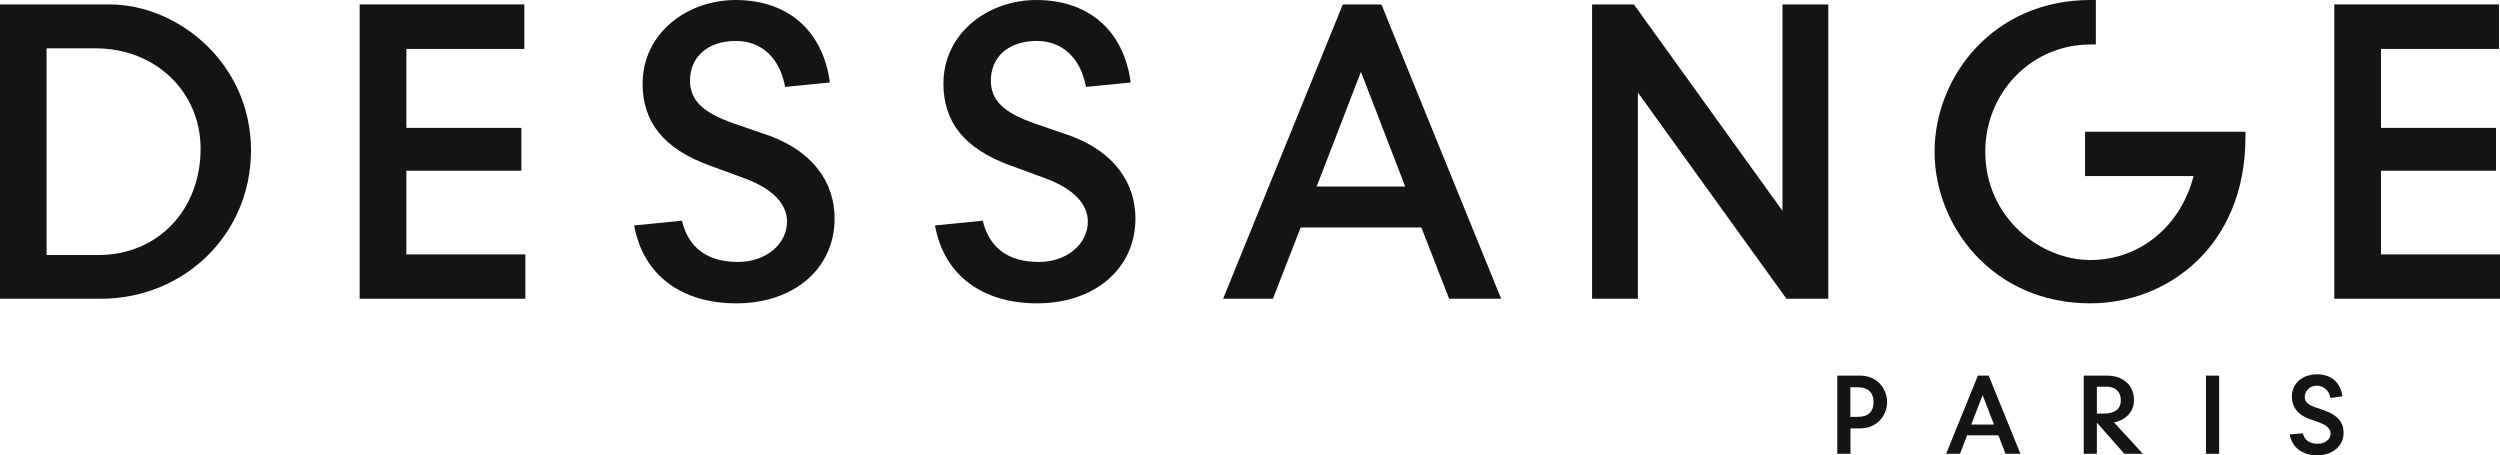 <?xml version="1.0" encoding="UTF-8"?>
<svg id="Calque_2" data-name="Calque 2" xmlns="http://www.w3.org/2000/svg" viewBox="0 0 169.12 30.79">
  <defs>
    <style>
      .cls-1 {
        fill: #141414;
      }
    </style>
  </defs>
  <g id="Calque_1-2" data-name="Calque 1">
    <g>
      <path class="cls-1" d="M7.41.3H0v19.91h6.8c5.71,0,10.18-4.41,10.18-10.03C16.98,4.27,12.03.3,7.41.3ZM6.68,17.25h-3.53V3.27h3.32c4.05,0,7.1,2.94,7.1,6.79,0,4.14-2.9,7.19-6.9,7.19Z"/>
      <polygon class="cls-1" points="120.58 14.26 110.53 .3 107.7 .3 107.7 20.21 110.8 20.21 110.8 6.26 120.85 20.21 123.68 20.21 123.68 .3 120.58 .3 120.58 14.26"/>
      <path class="cls-1" d="M27.49,11.55h7.78v-2.9h-7.78V3.31h7.98V.3h-11.14v19.91h11.21v-3h-8.05v-5.66Z"/>
      <path class="cls-1" d="M161.07,17.21v-5.66h7.78v-2.9h-7.78V3.31h7.98V.3h-11.14v19.91h11.21v-3h-8.05Z"/>
      <path class="cls-1" d="M90.84.3l-8.1,19.91h3.37l1.74-4.47.14-.35h8.16l.14.35,1.74,4.47h3.52L93.45.3h-2.61ZM92.07,4.87l2.99,7.75h-5.99l2.99-7.75Z"/>
      <path class="cls-1" d="M52.1,9.2c-.36-.13-1.82-.62-2.52-.87-1.61-.58-2.86-1.29-2.9-2.79-.04-1.65,1.15-2.77,3.11-2.77,1.74,0,2.98,1.18,3.32,3.11l3.03-.3c-.47-3.51-2.84-5.58-6.38-5.58-3.27,0-6.29,2.24-6.29,5.66,0,2.58,1.41,4.39,4.49,5.52.54.2,2.02.73,2.48.91,1.88.71,2.8,1.74,2.8,2.9,0,1.52-1.43,2.73-3.3,2.73-2.08,0-3.35-.93-3.81-2.79l-3.23.32c.61,3.39,3.23,5.27,6.91,5.27,3.9,0,6.65-2.35,6.65-5.74,0-2.46-1.49-4.51-4.36-5.58Z"/>
      <path class="cls-1" d="M72.45,9.2c-.36-.13-1.82-.62-2.52-.87-1.61-.58-2.86-1.29-2.9-2.79-.04-1.65,1.15-2.77,3.11-2.77,1.74,0,2.98,1.18,3.32,3.11l3.03-.3c-.47-3.51-2.84-5.58-6.38-5.58-3.27,0-6.29,2.24-6.29,5.66,0,2.58,1.41,4.39,4.49,5.52.54.2,2.02.73,2.48.91,1.88.71,2.8,1.74,2.8,2.9,0,1.52-1.43,2.73-3.3,2.73-2.08,0-3.35-.93-3.81-2.79l-3.23.32c.61,3.39,3.23,5.27,6.91,5.27,3.9,0,6.65-2.35,6.65-5.74,0-2.46-1.49-4.51-4.36-5.58Z"/>
      <path class="cls-1" d="M157.29,27.78l-.7-.24c-.42-.14-.68-.35-.68-.67,0-.39.29-.78.82-.78.46,0,.83.33.92.83l.81-.11c-.13-.94-.76-1.49-1.72-1.49s-1.7.6-1.7,1.51c0,.61.32,1.2,1.18,1.51l.7.25c.48.17.74.44.74.74,0,.39-.38.69-.87.69-.55,0-.89-.24-1.01-.71l-.89.08c.17.9.87,1.41,1.86,1.41,1.05,0,1.79-.63,1.79-1.53,0-.68-.4-1.19-1.25-1.48Z"/>
      <path class="cls-1" d="M141.04,11.91h7.35c-.86,3.36-3.61,5.68-6.98,5.68s-7.11-2.85-7.11-7.33c0-4,3.12-7.25,7.11-7.25h.37V0h-.37c-6.6,0-10.54,5.22-10.54,10.26s3.94,10.26,10.54,10.26c5.21,0,10.49-3.86,10.49-11.24v-.37h-10.85v3.01Z"/>
      <path class="cls-1" d="M125.83,25.41h-1.54v5.29h.89v-1.72h.65c1.19,0,1.83-.92,1.83-1.78s-.64-1.79-1.83-1.79ZM125.67,28.2h-.5v-2h.5c.49,0,1.07.17,1.07,1,0,.66-.36,1-1.07,1Z"/>
      <path class="cls-1" d="M133.8,25.41l-2.15,5.29h.94l.48-1.25h2.12l.48,1.25h1.01l-2.15-5.29h-.73ZM133.35,28.72l.77-1.99.77,1.99h-1.55Z"/>
      <path class="cls-1" d="M144.96,30.7s-1.3-1.43-1.95-2.12c.8-.17,1.35-.72,1.35-1.52,0-.99-.73-1.65-1.82-1.65h-1.58v5.29h.89v-2.11l1.86,2.11h1.25ZM141.85,27.98v-1.82h.68c.58,0,.94.35.94.91,0,.6-.4.91-1.19.91,0,0-.28,0-.43,0Z"/>
      <rect class="cls-1" x="149.23" y="25.41" width=".89" height="5.29"/>
    </g>
  </g>
</svg>